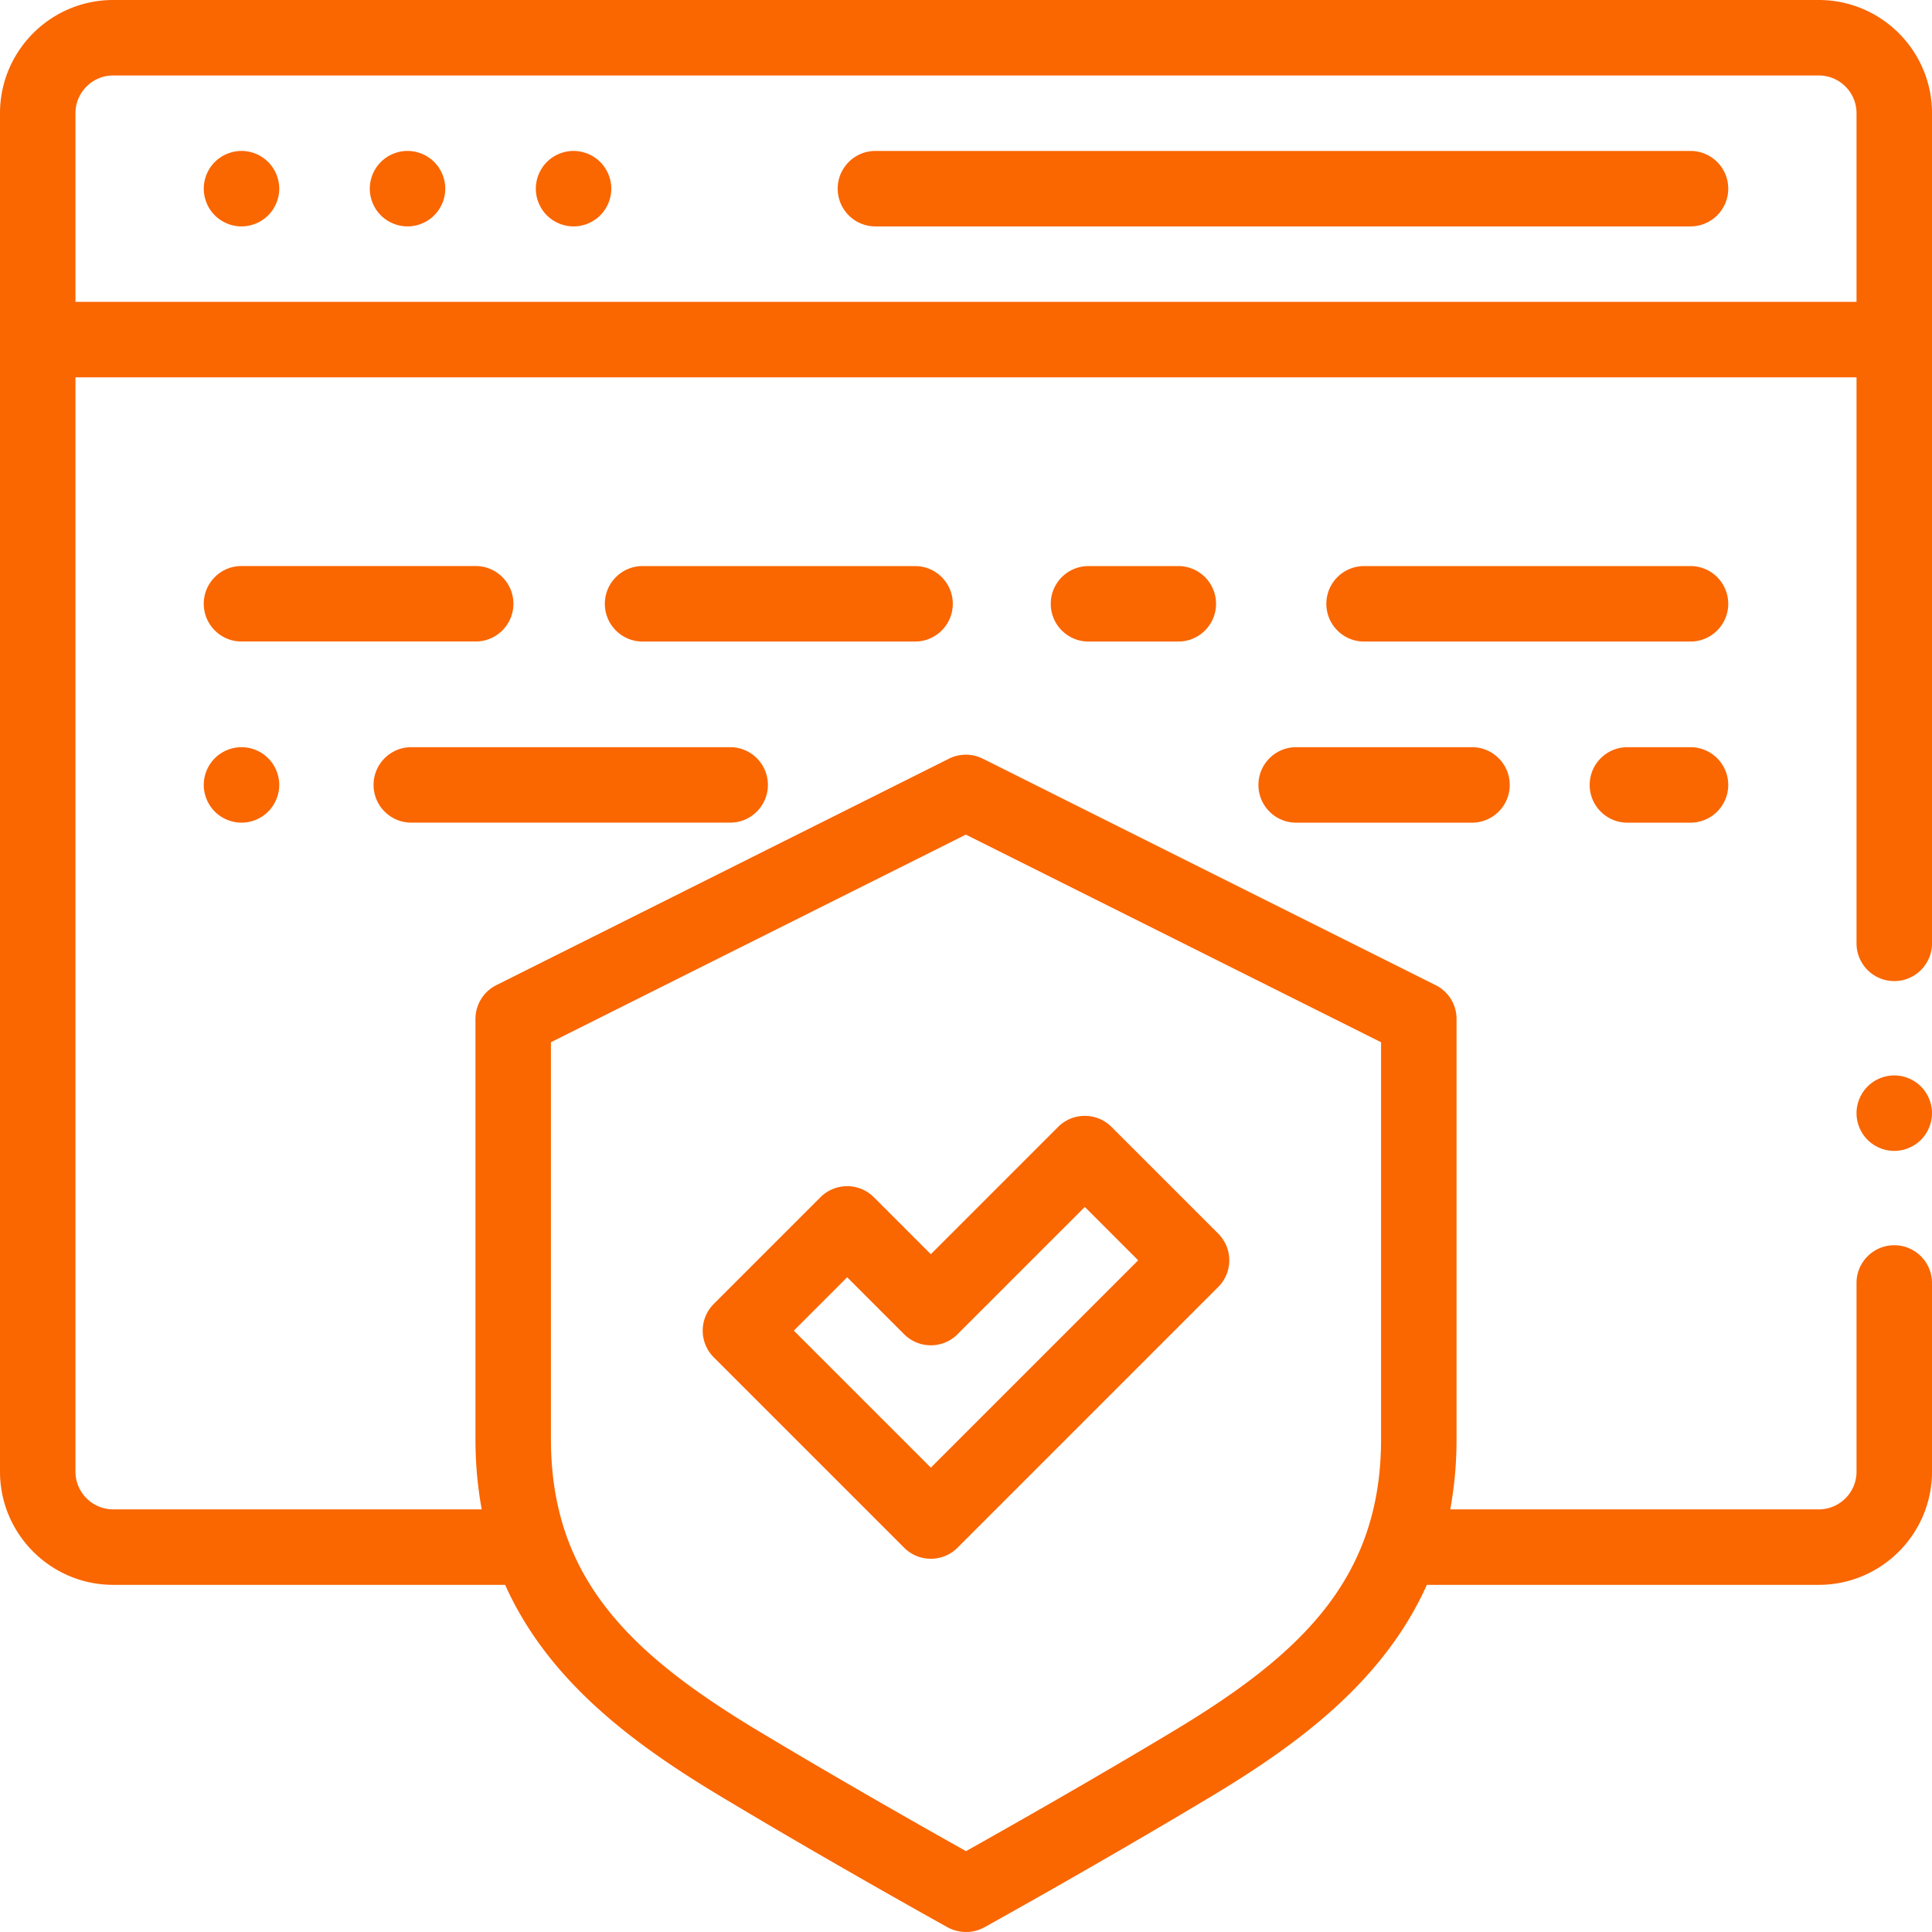<svg xmlns="http://www.w3.org/2000/svg" version="1.1" xmlns:xlink="http://www.w3.org/1999/xlink" width="512" height="512" x="0" y="0" viewBox="0 0 512 512" style="enable-background:new 0 0 512 512" xml:space="preserve" class=""><g><path d="M482 0H30C13.458 0 0 13.458 0 30v360c0 16.542 13.458 30 30 30h103.864c11.348 25.281 33.544 41.893 56.968 55.96 30.003 18.018 59.987 34.625 60.286 34.79 1.482.82 3.229 1.25 4.922 1.25s3.359-.43 4.842-1.25c.299-.166 30.283-16.772 60.286-34.79 23.424-14.067 45.62-30.679 56.968-55.96H482c16.542 0 30-13.458 30-30v-50c0-5.523-4.478-10-10-10s-10 4.477-10 10v50c0 5.514-4.486 10-10 10h-97.669c1.077-5.825 1.669-12.023 1.669-18.668V270.025a10 10 0 0 0-5.527-8.944l-120.04-60.025a10 10 0 0 0-8.947.001l-119.96 60.025a9.998 9.998 0 0 0-5.525 8.943v111.307c0 6.645.592 12.843 1.669 18.668H30c-5.514 0-10-4.486-10-10V100h472v150c0 5.523 4.478 10 10 10s10-4.477 10-10V30c0-16.542-13.458-30-30-30zM146 276.203l109.962-55.022L366 276.205v105.127c0 36.953-21.094 57.044-55.129 77.482-22.629 13.589-45.258 26.374-54.871 31.758-9.611-5.383-32.233-18.164-54.871-31.758C167.094 438.376 146 418.285 146 381.332zM20 80V30c0-5.514 4.486-10 10-10h452c5.514 0 10 4.486 10 10v50z" fill="#fa6600" opacity="1" data-original="#000000" class=""></path><path d="M448 40H232c-5.522 0-10 4.477-10 10s4.478 10 10 10h216c5.522 0 10-4.477 10-10s-4.478-10-10-10zM108 40c-2.63 0-5.21 1.07-7.07 2.93A10.071 10.071 0 0 0 98 50c0 2.64 1.069 5.21 2.93 7.07S105.37 60 108 60s5.21-1.07 7.069-2.93C116.93 55.21 118 52.63 118 50s-1.07-5.21-2.931-7.07A10.072 10.072 0 0 0 108 40zM64 40c-2.63 0-5.21 1.07-7.07 2.93C55.069 44.79 54 47.37 54 50s1.069 5.21 2.93 7.07S61.37 60 64 60s5.21-1.07 7.069-2.93C72.93 55.21 74 52.63 74 50s-1.07-5.21-2.931-7.07A10.072 10.072 0 0 0 64 40zM152 40c-2.63 0-5.21 1.07-7.07 2.93S142 47.37 142 50s1.069 5.21 2.93 7.07S149.37 60 152 60s5.21-1.07 7.069-2.93C160.93 55.21 162 52.63 162 50s-1.07-5.21-2.931-7.07A10.072 10.072 0 0 0 152 40zM288.464 150.017c-5.522 0-10 4.477-10 10s4.478 10 10 10h23.799c5.522 0 10-4.477 10-10s-4.478-10-10-10zM448 150.017h-86.5c-5.522 0-10 4.477-10 10s4.478 10 10 10H448c5.522 0 10-4.477 10-10s-4.478-10-10-10zM343.5 198.015c-5.522 0-10 4.477-10 10s4.478 10 10 10h46.597c5.522 0 10-4.477 10-10s-4.478-10-10-10zM448 198.015h-16.718c-5.522 0-10 4.477-10 10s4.478 10 10 10H448c5.522 0 10-4.477 10-10s-4.478-10-10-10zM252.5 160.017c0-5.523-4.478-10-10-10h-72.208c-5.522 0-10 4.477-10 10s4.478 10 10 10H242.5c5.522 0 10-4.477 10-10zM136.061 160.004c0-5.523-4.478-10-10-10H64c-5.522 0-10 4.477-10 10s4.478 10 10 10h62.061c5.522 0 10-4.477 10-10zM56.93 200.94c-1.86 1.86-2.93 4.44-2.93 7.07s1.069 5.21 2.93 7.07c1.86 1.86 4.44 2.93 7.07 2.93s5.21-1.07 7.069-2.93c1.86-1.86 2.931-4.44 2.931-7.07s-1.07-5.21-2.931-7.07c-1.859-1.86-4.439-2.93-7.069-2.93s-5.21 1.07-7.07 2.93zM109 218.008h84.5c5.522 0 10-4.477 10-10s-4.478-10-10-10H109c-5.522 0-10 4.477-10 10s4.478 10 10 10zM239.61 410.159c1.953 1.953 4.512 2.929 7.071 2.929s5.118-.977 7.071-2.929l69.092-69.091a10.001 10.001 0 0 0 0-14.142l-28.284-28.284c-3.904-3.904-10.234-3.905-14.143 0l-33.736 33.736-15.1-15.1c-3.905-3.905-10.235-3.905-14.143 0l-28.285 28.284a10.001 10.001 0 0 0 0 14.142zm-15.099-71.669 15.1 15.1c3.906 3.906 10.236 3.906 14.143 0l33.736-33.736 14.142 14.142-54.949 54.949-36.313-36.313zM502 285c-2.63 0-5.21 1.07-7.07 2.93S492 292.37 492 295s1.069 5.21 2.93 7.07S499.37 305 502 305s5.21-1.07 7.069-2.93c1.86-1.86 2.931-4.44 2.931-7.07s-1.07-5.21-2.931-7.07A10.072 10.072 0 0 0 502 285z" fill="#fa6600" opacity="1" data-original="#000000" class=""></path></g></svg>